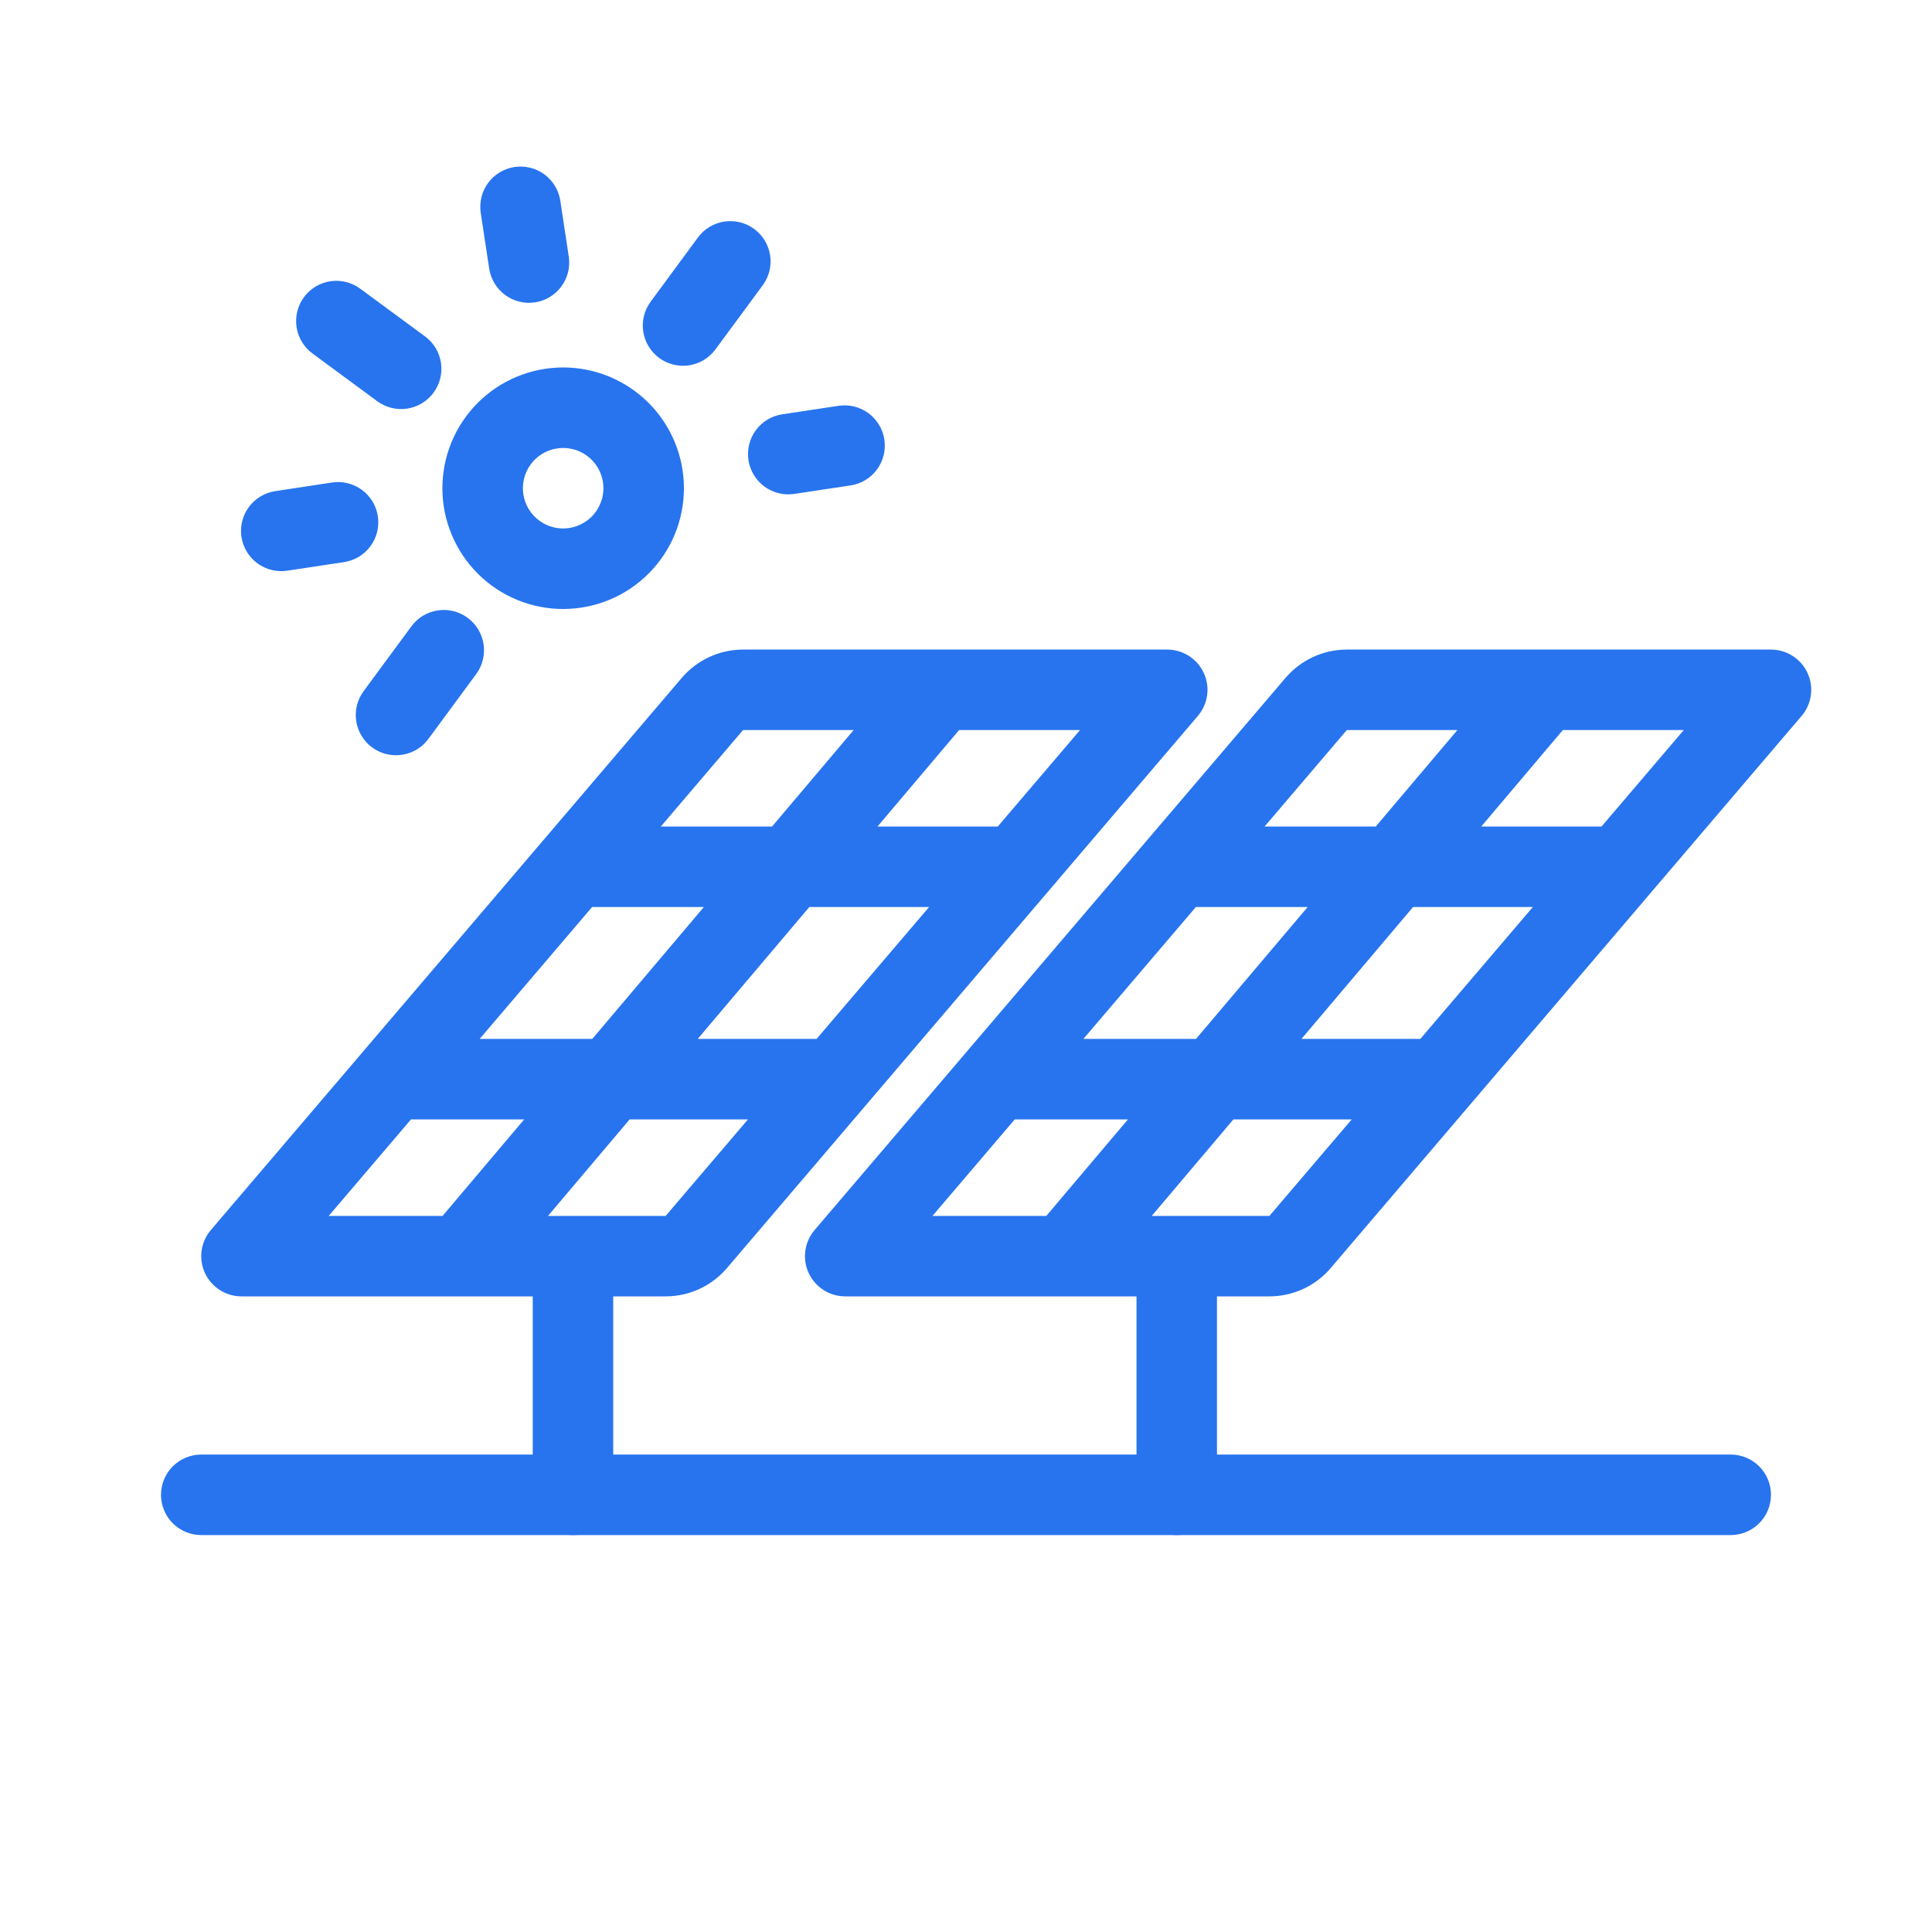 <svg width="40" height="40" viewBox="0 0 40 40" fill="none" xmlns="http://www.w3.org/2000/svg">
<path fill-rule="evenodd" clip-rule="evenodd" d="M15.384 13.449C14.896 13.449 14.434 13.663 14.116 14.034L4.366 25.466C4.263 25.587 4.196 25.735 4.174 25.893C4.152 26.051 4.176 26.212 4.243 26.356C4.31 26.501 4.417 26.623 4.551 26.709C4.685 26.795 4.841 26.84 5 26.84H11.03V30.949C11.03 31.17 11.118 31.382 11.274 31.538C11.43 31.695 11.642 31.782 11.863 31.782C12.084 31.782 12.296 31.695 12.452 31.538C12.608 31.382 12.696 31.17 12.696 30.949V26.84H13.782C14.27 26.84 14.734 26.626 15.05 26.255L24.8 14.823C24.903 14.702 24.97 14.554 24.992 14.396C25.014 14.239 24.99 14.078 24.923 13.934C24.857 13.789 24.75 13.667 24.616 13.581C24.482 13.495 24.326 13.449 24.167 13.449H15.384ZM19.857 15.115H22.361L20.657 17.113H18.167L19.857 15.115ZM17.674 15.115H15.384L13.681 17.113H15.984L17.674 15.115ZM14.574 18.779H12.259L9.931 21.509H12.263L14.573 18.779H14.574ZM10.853 23.176H8.509L6.806 25.174H9.163L10.853 23.176ZM11.346 25.174L13.036 23.176H15.486L13.782 25.174H11.346ZM14.446 21.509L16.756 18.779H19.236L16.907 21.509H14.446Z" fill="#2774EE"/>
<path fill-rule="evenodd" clip-rule="evenodd" d="M27.884 13.449C27.396 13.449 26.934 13.663 26.616 14.034L16.866 25.466C16.763 25.587 16.696 25.735 16.674 25.893C16.652 26.051 16.676 26.212 16.743 26.356C16.81 26.501 16.916 26.623 17.051 26.709C17.185 26.795 17.341 26.84 17.5 26.84H23.53V30.949C23.53 31.17 23.618 31.382 23.774 31.538C23.93 31.695 24.142 31.782 24.363 31.782C24.584 31.782 24.796 31.695 24.952 31.538C25.108 31.382 25.196 31.17 25.196 30.949V26.84H26.282C26.77 26.84 27.234 26.626 27.55 26.255L37.3 14.823C37.403 14.702 37.47 14.554 37.492 14.396C37.514 14.239 37.49 14.078 37.423 13.934C37.357 13.789 37.25 13.667 37.116 13.581C36.982 13.495 36.826 13.449 36.667 13.449H27.884ZM32.357 15.115H34.861L33.157 17.113H30.667L32.357 15.115ZM30.174 15.115H27.884L26.181 17.113H28.483L30.174 15.115ZM27.074 18.779H24.759L22.431 21.509H24.763L27.074 18.779ZM23.353 23.176H21.009L19.306 25.174H21.663L23.353 23.176ZM23.846 25.174L25.536 23.176H27.986L26.282 25.174H23.846ZM26.946 21.509L29.256 18.779H31.736L29.407 21.509H26.947H26.946Z" fill="#2774EE"/>
<path fill-rule="evenodd" clip-rule="evenodd" d="M3.333 30.949C3.333 30.489 3.706 30.115 4.167 30.115H35.833C36.054 30.115 36.266 30.203 36.422 30.359C36.579 30.515 36.666 30.727 36.666 30.948C36.666 31.169 36.579 31.381 36.422 31.538C36.266 31.694 36.054 31.782 35.833 31.782H4.167C4.058 31.782 3.949 31.76 3.848 31.719C3.747 31.677 3.655 31.615 3.577 31.538C3.5 31.461 3.438 31.369 3.397 31.268C3.355 31.167 3.333 31.058 3.333 30.949ZM11.165 10.779C11.343 10.91 11.566 10.965 11.784 10.932C11.893 10.915 11.996 10.878 12.09 10.821C12.184 10.765 12.266 10.69 12.331 10.602C12.395 10.514 12.442 10.414 12.469 10.308C12.495 10.201 12.5 10.091 12.484 9.983C12.467 9.875 12.43 9.771 12.373 9.677C12.317 9.583 12.242 9.502 12.154 9.437C11.976 9.306 11.753 9.25 11.535 9.284C11.316 9.317 11.12 9.435 10.989 9.613C10.857 9.791 10.802 10.014 10.835 10.232C10.868 10.451 10.987 10.648 11.165 10.779ZM10.176 12.121C10.71 12.514 11.378 12.68 12.034 12.58C12.689 12.481 13.279 12.126 13.672 11.592C14.066 11.058 14.231 10.39 14.132 9.734C14.032 9.079 13.677 8.489 13.143 8.096C12.879 7.901 12.579 7.76 12.26 7.681C11.941 7.602 11.61 7.587 11.285 7.636C10.961 7.685 10.649 7.798 10.368 7.967C10.087 8.137 9.842 8.36 9.647 8.625C9.452 8.889 9.311 9.189 9.232 9.508C9.154 9.826 9.138 10.158 9.187 10.482C9.287 11.138 9.642 11.727 10.176 12.121ZM15.615 4.741C15.985 5.014 16.065 5.536 15.791 5.907L14.802 7.248C14.669 7.421 14.474 7.534 14.258 7.565C14.042 7.595 13.823 7.54 13.647 7.411C13.472 7.281 13.354 7.089 13.319 6.873C13.284 6.658 13.335 6.438 13.461 6.26L14.449 4.918C14.514 4.829 14.595 4.755 14.689 4.698C14.783 4.641 14.887 4.604 14.995 4.587C15.104 4.571 15.214 4.576 15.32 4.602C15.427 4.629 15.527 4.676 15.615 4.741ZM9.682 12.791C10.052 13.065 10.132 13.586 9.858 13.957L8.87 15.298C8.739 15.476 8.543 15.594 8.324 15.627C8.106 15.661 7.883 15.606 7.705 15.475C7.527 15.344 7.408 15.147 7.375 14.929C7.342 14.71 7.397 14.488 7.528 14.31L8.517 12.968C8.582 12.88 8.663 12.805 8.757 12.748C8.851 12.692 8.955 12.654 9.063 12.638C9.171 12.621 9.281 12.626 9.388 12.653C9.494 12.679 9.594 12.726 9.682 12.791ZM8.976 8.13C8.911 8.218 8.83 8.292 8.736 8.349C8.642 8.406 8.538 8.443 8.43 8.46C8.322 8.476 8.212 8.471 8.105 8.445C7.999 8.419 7.899 8.372 7.811 8.307L6.469 7.318C6.291 7.187 6.173 6.99 6.14 6.772C6.107 6.553 6.162 6.331 6.293 6.153C6.424 5.975 6.621 5.856 6.839 5.823C7.058 5.79 7.28 5.846 7.458 5.977L8.8 6.965C9.17 7.238 9.25 7.759 8.976 8.13ZM18.31 9.101C18.326 9.209 18.321 9.319 18.295 9.426C18.269 9.532 18.222 9.632 18.157 9.72C18.092 9.809 18.01 9.883 17.916 9.94C17.822 9.996 17.718 10.034 17.61 10.05L16.445 10.226C16.337 10.242 16.226 10.237 16.12 10.211C16.014 10.185 15.914 10.138 15.826 10.073C15.648 9.942 15.529 9.745 15.496 9.527C15.463 9.308 15.518 9.085 15.649 8.907C15.78 8.729 15.976 8.611 16.195 8.578L17.361 8.402C17.469 8.385 17.58 8.39 17.686 8.417C17.792 8.443 17.892 8.49 17.981 8.555C18.069 8.62 18.143 8.702 18.2 8.796C18.256 8.889 18.294 8.993 18.31 9.102V9.101ZM7.823 10.69C7.839 10.798 7.834 10.908 7.808 11.014C7.781 11.121 7.734 11.221 7.669 11.309C7.604 11.397 7.523 11.471 7.429 11.528C7.335 11.584 7.231 11.621 7.123 11.638L5.958 11.814C5.849 11.832 5.738 11.828 5.631 11.802C5.523 11.777 5.422 11.73 5.333 11.666C5.244 11.601 5.168 11.519 5.111 11.425C5.054 11.331 5.016 11.226 4.999 11.117C4.982 11.008 4.988 10.896 5.014 10.79C5.041 10.683 5.089 10.582 5.155 10.494C5.221 10.405 5.304 10.331 5.399 10.275C5.494 10.219 5.599 10.182 5.708 10.167L6.874 9.99C6.982 9.973 7.093 9.978 7.199 10.005C7.305 10.031 7.406 10.078 7.494 10.143C7.582 10.208 7.656 10.29 7.713 10.383C7.769 10.477 7.807 10.581 7.823 10.69ZM10.652 3.458C10.76 3.441 10.871 3.446 10.977 3.473C11.083 3.499 11.184 3.546 11.272 3.611C11.36 3.676 11.434 3.758 11.491 3.852C11.547 3.945 11.585 4.049 11.601 4.158L11.777 5.322C11.807 5.539 11.751 5.759 11.62 5.934C11.489 6.11 11.293 6.227 11.077 6.26C10.86 6.293 10.639 6.239 10.462 6.11C10.285 5.981 10.166 5.788 10.13 5.572L9.953 4.407C9.937 4.298 9.942 4.188 9.968 4.082C9.994 3.975 10.041 3.875 10.106 3.787C10.171 3.699 10.253 3.624 10.347 3.568C10.441 3.511 10.544 3.474 10.652 3.458Z" fill="#2774EE"/>
</svg>
